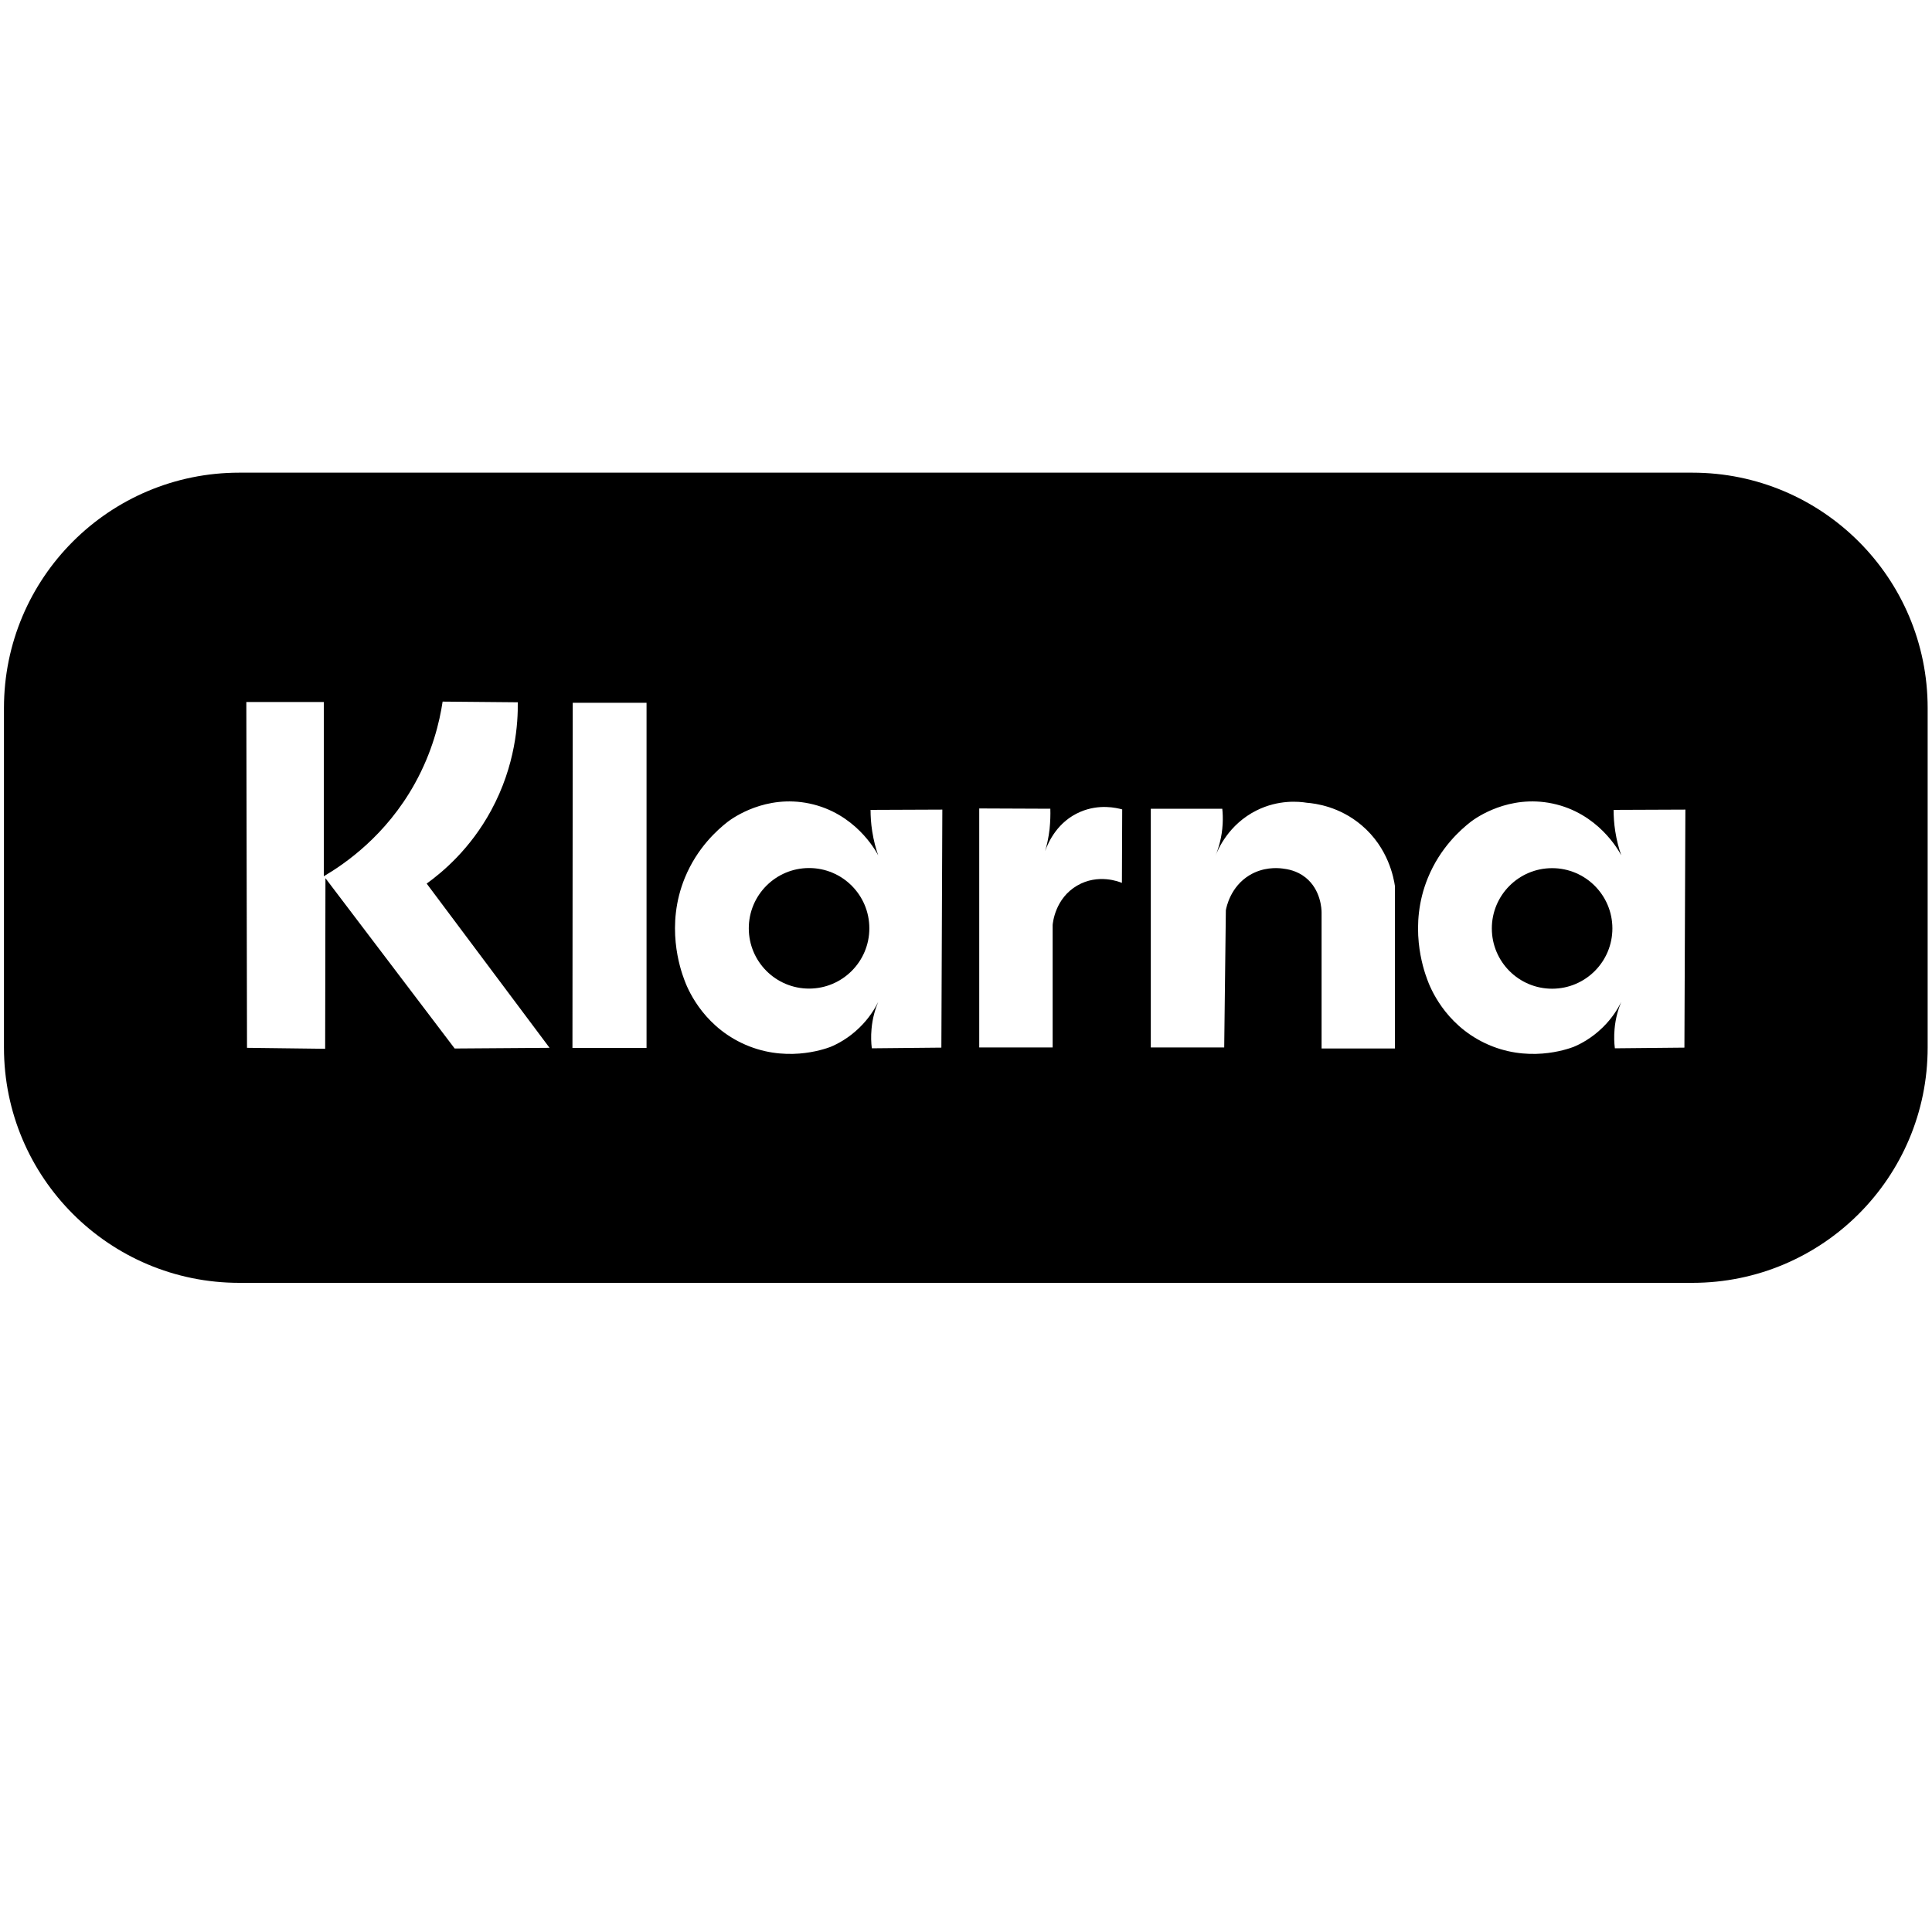 <svg viewBox="0 0 200 200" xmlns="http://www.w3.org/2000/svg" id="Layer_1">
  <circle transform="translate(-.19 .17) rotate(-.11)" r="6.24" cy="96.09" cx="83.76"></circle>
  <path d="M175.19,48.93H24.77C11.31,48.93.41,59.83.41,73.29v35.15c0,13.46,10.91,24.36,24.36,24.36h150.42c13.46,0,24.36-10.91,24.36-24.36v-35.15c0-13.46-10.91-24.36-24.36-24.36ZM47.06,108.53l-13.37-17.62-.03,17.66-8.09-.1-.07-35.8h8.02v18.04c2.17-1.28,6.43-4.19,9.43-9.61,1.81-3.27,2.55-6.34,2.87-8.47,2.59.02,5.18.05,7.78.07.03,2.1-.21,6.5-2.76,11.2-2.16,3.98-5.01,6.37-6.67,7.57,4.24,5.67,8.48,11.33,12.72,17l-9.81.07ZM66.93,108.48h-7.67l.03-35.73h7.64v35.73ZM97.44,108.45c-2.4.02-4.79.05-7.19.07-.07-.55-.1-1.23-.03-2,.1-1.17.41-2.13.69-2.8-.34.69-.94,1.69-1.94,2.66-1.12,1.09-2.26,1.69-3.01,2-.71.26-4.79,1.7-9.19-.41-4.19-2.01-5.66-5.79-5.94-6.57-.42-1.12-1.96-5.6.07-10.54,1.27-3.09,3.35-4.95,4.46-5.81.51-.38,3.9-2.82,8.43-1.87,4.71.99,6.83,4.82,7.12,5.36-.24-.68-.47-1.52-.62-2.49-.13-.82-.17-1.57-.17-2.21l7.43-.03-.1,24.64ZM116.12,91.39c-.23-.1-2.44-.99-4.62.29-2.28,1.33-2.51,3.85-2.53,4.07v12.68h-7.6v-24.74c2.45.01,4.91.02,7.36.03.02.62,0,1.33-.08,2.12-.1.86-.27,1.62-.46,2.27.34-.97,1.31-3.08,3.65-4.07,1.96-.84,3.75-.41,4.33-.25-.01,2.53-.02,5.07-.03,7.6ZM144.38,108.54h-7.57v-14.07c0-.34-.07-2.36-1.66-3.63-.91-.73-1.9-.87-2.38-.93-.61-.08-2.02-.15-3.42.69-1.97,1.19-2.39,3.29-2.45,3.63-.06,4.73-.12,9.47-.17,14.2h-7.6v-24.71h7.4c.05.47.07.99.04,1.56-.07,1.38-.42,2.51-.75,3.33.25-.65,1.35-3.27,4.27-4.72,2.27-1.13,4.39-.92,5.18-.79.91.07,3.39.39,5.67,2.32,2.8,2.36,3.34,5.5,3.46,6.29v16.83ZM174.36,108.45c-2.4.02-4.79.05-7.19.07-.07-.55-.1-1.23-.03-2,.1-1.17.41-2.13.69-2.8-.34.69-.94,1.69-1.94,2.66-1.12,1.09-2.26,1.69-3.01,2-.71.26-4.79,1.7-9.19-.41-4.19-2.01-5.66-5.79-5.94-6.57-.42-1.12-1.96-5.6.07-10.54,1.27-3.09,3.35-4.95,4.46-5.81.51-.38,3.9-2.82,8.43-1.87,4.71.99,6.83,4.82,7.12,5.36-.24-.68-.47-1.52-.62-2.49-.13-.82-.17-1.57-.17-2.21l7.43-.03-.1,24.64Z"></path>
  <circle transform="translate(-.19 .32) rotate(-.11)" r="6.24" cy="96.1" cx="160.68"></circle>
</svg>